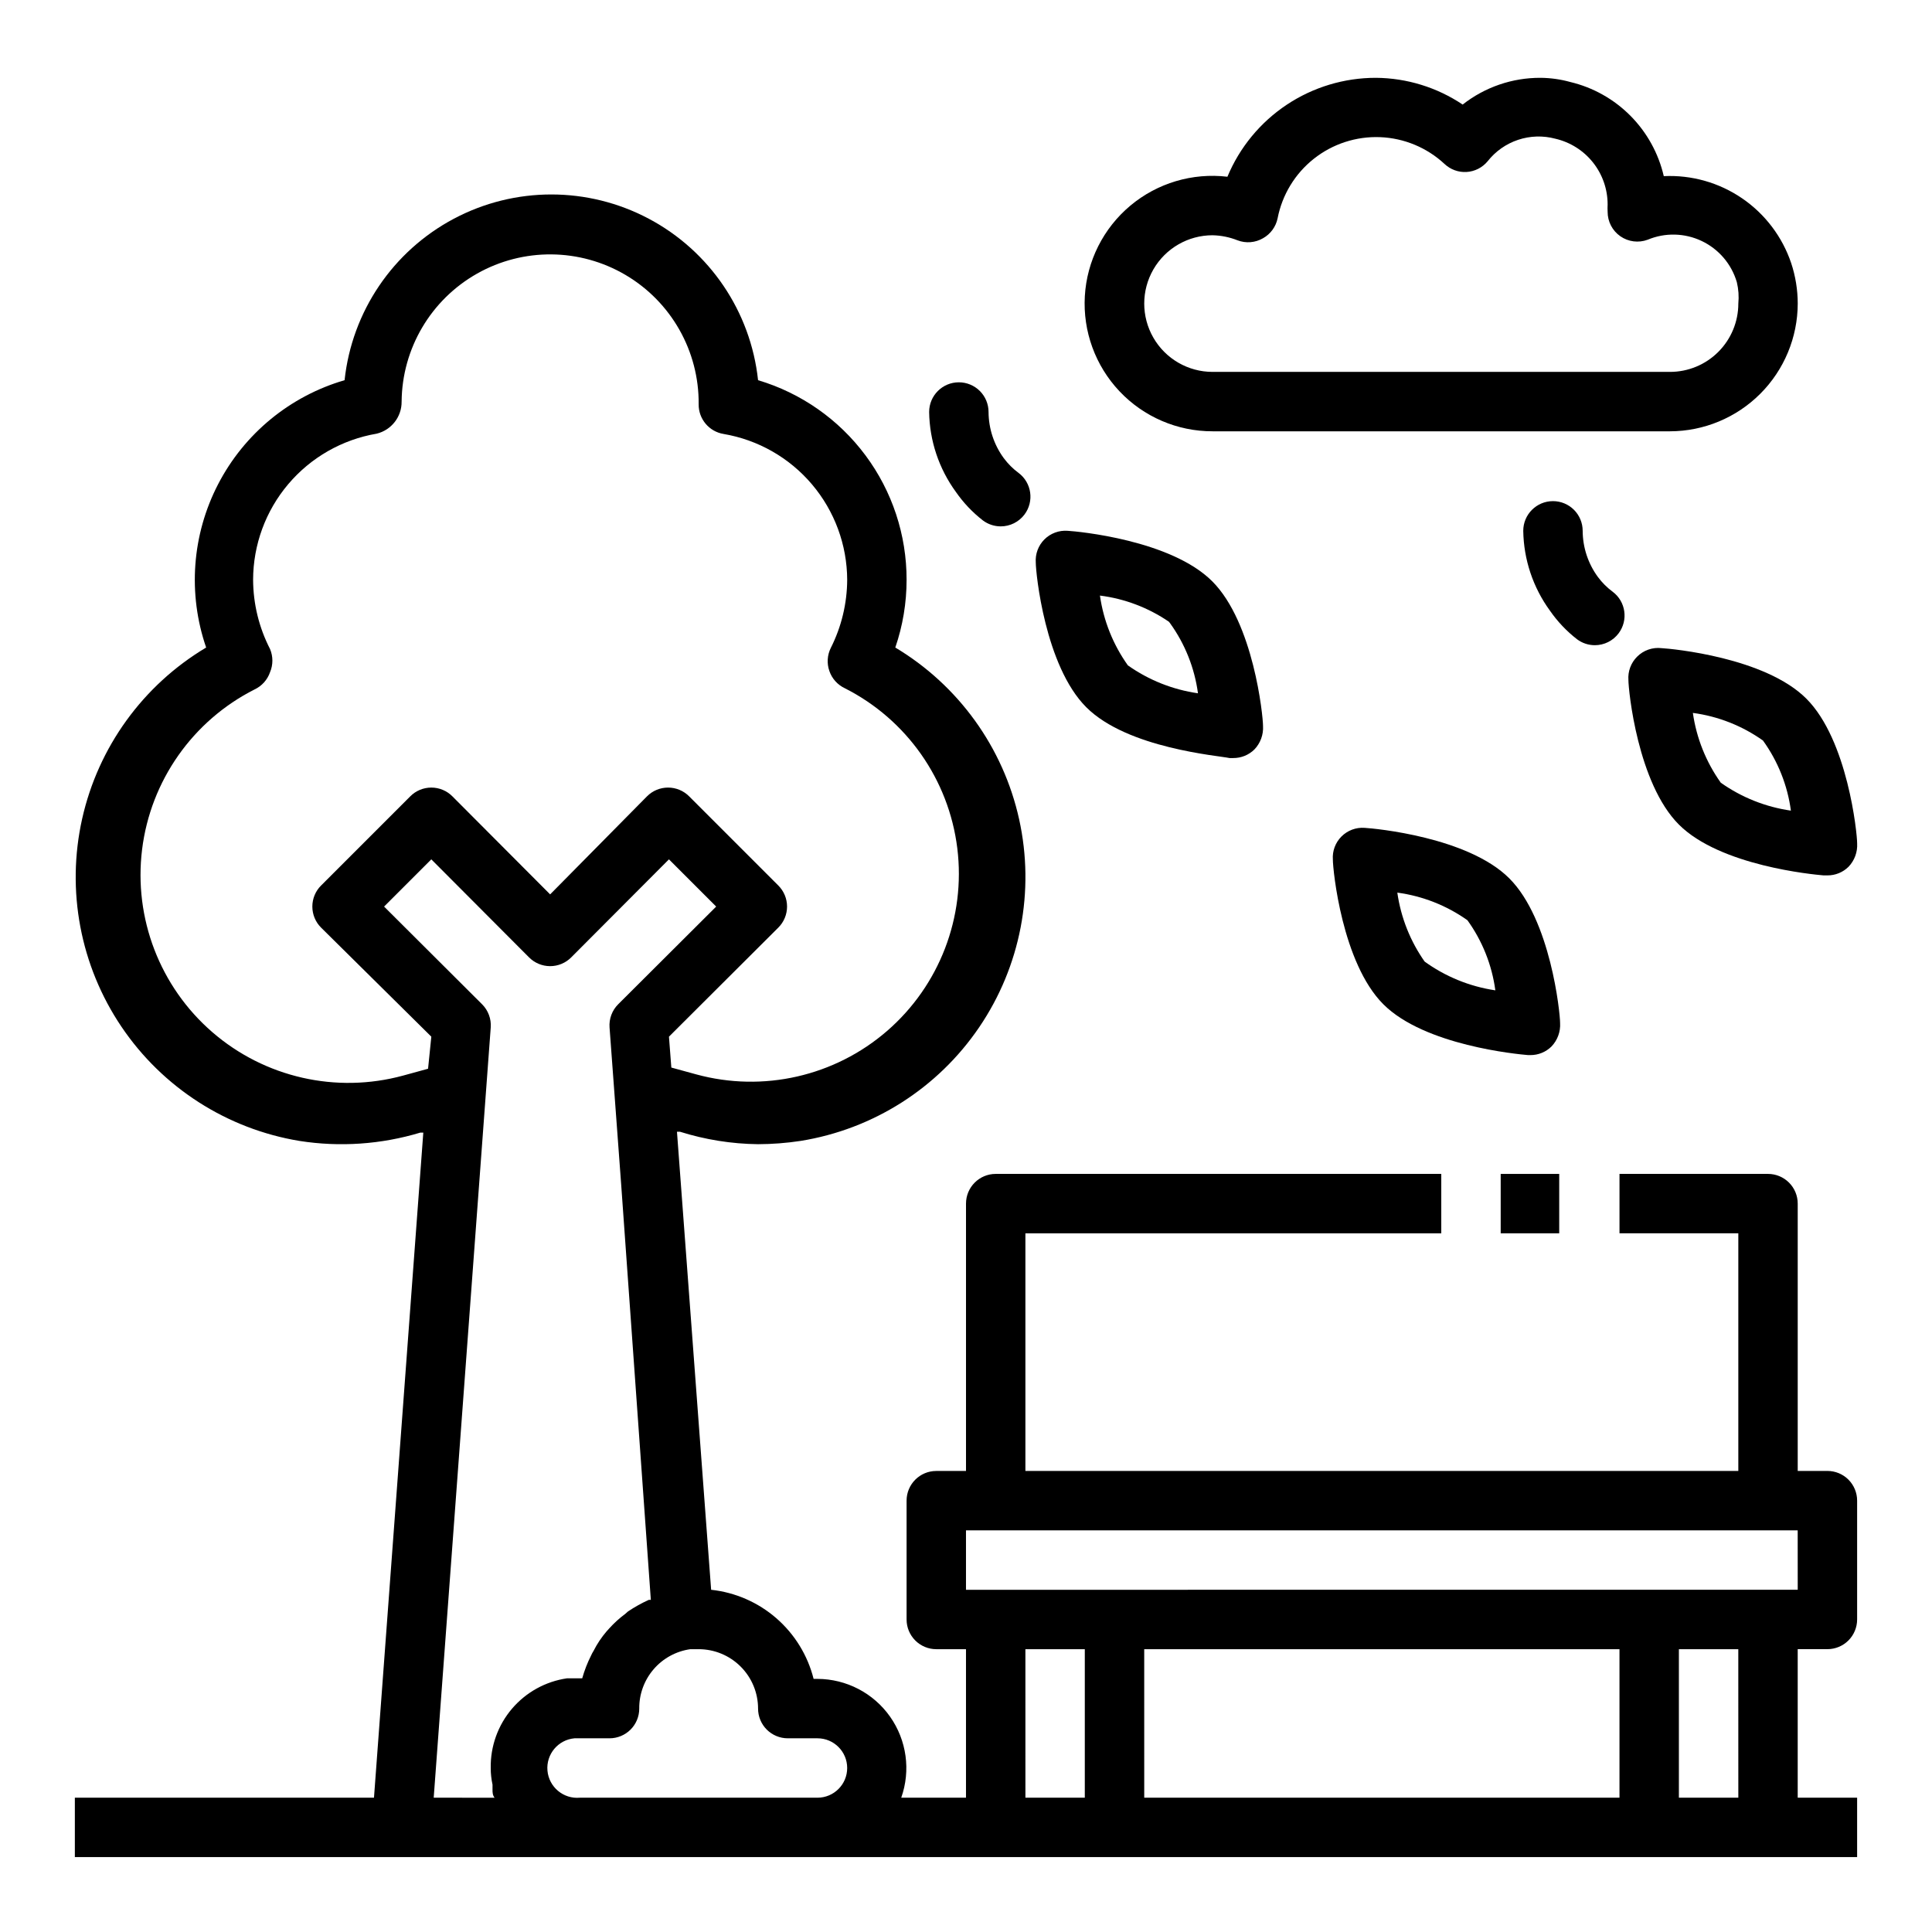 <?xml version="1.0" encoding="UTF-8"?>
<!-- The Best Svg Icon site in the world: iconSvg.co, Visit us! https://iconsvg.co -->
<svg fill="#000000" width="800px" height="800px" version="1.1" viewBox="144 144 512 512" xmlns="http://www.w3.org/2000/svg">
 <g>
  <path d="m541.7 455.1h15.508v15.742h-15.508z"/>
  <path d="m628.29 533.82h-7.875v-70.848c0-2.09-0.828-4.094-2.305-5.566-1.477-1.477-3.477-2.309-5.566-2.309h-39.359v15.742h31.488v62.977l-188.93 0.004v-62.977h110.21v-15.746h-118.08c-4.348 0-7.871 3.527-7.871 7.875v70.848h-7.875c-4.348 0-7.871 3.523-7.871 7.871v31.488c0 2.086 0.828 4.09 2.305 5.566 1.477 1.477 3.481 2.305 5.566 2.305h7.871v39.359h-17.16c2.555-7.215 1.449-15.223-2.961-21.48-4.41-6.254-11.582-9.984-19.238-10.008h-1.023c-1.57-6.238-5.016-11.848-9.871-16.07-4.856-4.223-10.887-6.856-17.285-7.543l-9.055-121.39h0.789c6.703 2.109 13.676 3.223 20.703 3.305 3.769-0.012 7.531-0.301 11.258-0.867 19.254-3.094 36.383-13.992 47.344-30.125 10.965-16.129 14.793-36.062 10.586-55.109-4.207-19.043-16.082-35.508-32.82-45.52 1.984-5.773 2.996-11.84 2.992-17.945 0.02-11.883-3.801-23.457-10.895-32.988-7.094-9.535-17.078-16.52-28.465-19.914-1.953-18.184-12.801-34.215-28.957-42.789-16.152-8.574-35.512-8.574-51.664 0-16.156 8.574-27.004 24.605-28.957 42.789-14.473 4.219-26.586 14.18-33.516 27.566-6.934 13.387-8.078 29.031-3.168 43.281-16.73 9.977-28.617 26.398-32.867 45.406-4.246 19.008-0.48 38.93 10.414 55.074 10.895 16.148 27.953 27.098 47.172 30.273 10.707 1.68 21.66 0.926 32.039-2.203h0.789l-13.07 176.25h-79.273v15.742l472.32 0.004v-15.746h-15.746v-39.359h7.875c2.086 0 4.09-0.828 5.566-2.305 1.473-1.477 2.305-3.481 2.305-5.566v-31.488c0-2.09-0.832-4.09-2.305-5.566-1.477-1.477-3.481-2.305-5.566-2.305zm-370.85-106.59-6.613 1.812c-17.719 4.828-36.68 0.508-50.562-11.512-13.879-12.023-20.859-30.172-18.613-48.398 2.25-18.227 13.43-34.137 29.816-42.426 1.926-0.906 3.402-2.555 4.094-4.566 0.828-1.961 0.828-4.18 0-6.141-2.922-5.676-4.457-11.961-4.488-18.34 0.016-9.281 3.312-18.258 9.305-25.344 5.992-7.086 14.293-11.828 23.441-13.387 3.914-0.953 6.656-4.477 6.613-8.504 0.125-14.062 7.746-26.988 19.988-33.91 12.242-6.922 27.246-6.785 39.359 0.355 12.113 7.141 19.5 20.203 19.371 34.262-0.047 3.902 2.766 7.25 6.613 7.875 9.137 1.555 17.43 6.285 23.418 13.355 5.992 7.07 9.297 16.027 9.332 25.297-0.031 6.262-1.516 12.43-4.332 18.023-0.957 1.91-1.102 4.125-0.391 6.141 0.688 2.016 2.168 3.66 4.09 4.566 16.391 8.289 27.57 24.199 29.816 42.426 2.246 18.227-4.734 36.375-18.613 48.398-13.883 12.023-32.844 16.34-50.562 11.512l-6.613-1.812-0.629-8.184 28.969-28.891c1.492-1.477 2.328-3.492 2.328-5.59s-0.836-4.109-2.328-5.59l-23.617-23.617 0.004 0.004c-1.48-1.492-3.492-2.328-5.59-2.328-2.102 0-4.113 0.836-5.59 2.328l-25.664 25.977-25.898-25.977c-1.477-1.492-3.488-2.328-5.59-2.328-2.098 0-4.109 0.836-5.586 2.328l-23.617 23.617v-0.004c-1.492 1.48-2.328 3.492-2.328 5.59s0.836 4.113 2.328 5.59l29.203 28.891zm1.496 193.18 15.113-204.12c0.168-2.281-0.668-4.523-2.285-6.141l-25.977-25.898 12.516-12.516 25.898 25.977c1.48 1.492 3.492 2.328 5.59 2.328 2.102 0 4.113-0.836 5.59-2.328l25.898-25.977 12.516 12.516-25.977 25.898c-1.617 1.617-2.449 3.859-2.281 6.141l3.07 41.484 7.871 110.21h-0.551v0.004c-1.918 0.867-3.762 1.895-5.512 3.07l-0.707 0.629c-1.543 1.141-2.969 2.43-4.25 3.856l-0.707 0.789h-0.004c-1.359 1.586-2.519 3.332-3.461 5.195-0.242 0.375-0.453 0.77-0.633 1.18-0.98 1.941-1.773 3.969-2.359 6.062h-4.016c-5.688 0.824-10.879 3.691-14.605 8.066-3.723 4.379-5.723 9.961-5.625 15.707-0.004 1.48 0.156 2.961 0.473 4.41v1.418c0 0.473 0 1.418 0.551 2.047zm38.73 0c-4.348 0.391-8.191-2.816-8.582-7.164s2.816-8.188 7.164-8.578h9.289c2.086 0 4.09-0.832 5.566-2.305 1.477-1.477 2.305-3.481 2.305-5.566-0.039-3.82 1.316-7.527 3.805-10.422 2.492-2.898 5.953-4.789 9.734-5.324h2.203c4.176 0 8.184 1.66 11.133 4.613 2.953 2.949 4.613 6.957 4.613 11.133 0 2.086 0.828 4.09 2.305 5.566 1.477 1.473 3.481 2.305 5.566 2.305h7.871c4.348 0 7.875 3.523 7.875 7.871 0 4.348-3.527 7.871-7.875 7.871zm118.08 0-0.004-39.359h15.742v39.359zm31.488 0-0.004-39.359h125.95v39.359zm157.44 0h-15.75v-39.359h15.742zm15.742-55.105-220.42 0.004v-15.746h220.41z"/>
  <path d="m465.34 258.3h121.23c8.969-0.02 17.566-3.594 23.91-9.938s9.918-14.941 9.938-23.91c-0.004-3.641-0.59-7.254-1.73-10.707-2.356-6.992-6.926-13.031-13.02-17.191-6.094-4.164-13.379-6.227-20.75-5.875-1.402-6.055-4.465-11.598-8.844-16.008-4.383-4.41-9.906-7.508-15.953-8.945-2.566-0.711-5.211-1.082-7.875-1.102-7.477-0.031-14.746 2.465-20.625 7.086-6.805-4.559-14.793-7.023-22.984-7.086-8.418-0.008-16.648 2.477-23.652 7.141-7.008 4.668-12.473 11.305-15.707 19.074-9.266-1.102-18.574 1.672-25.727 7.66-7.152 5.992-11.516 14.668-12.059 23.98s2.781 18.438 9.188 25.219c6.41 6.781 15.332 10.617 24.66 10.602zm0-51.957v0.004c2.266 0.047 4.508 0.5 6.613 1.336 2.223 0.852 4.711 0.648 6.769-0.551 1.988-1.113 3.394-3.039 3.856-5.273 1.215-6.242 4.621-11.844 9.609-15.789 4.984-3.945 11.219-5.973 17.57-5.723 6.356 0.254 12.406 2.777 17.062 7.106 1.57 1.477 3.676 2.246 5.824 2.125 2.176-0.129 4.199-1.156 5.59-2.832 2.078-2.648 4.887-4.625 8.074-5.688 3.191-1.066 6.625-1.168 9.875-0.297 3.934 0.91 7.449 3.121 9.965 6.281 2.516 3.16 3.887 7.078 3.891 11.117-0.035 0.656-0.035 1.312 0 1.969-0.008 2.582 1.25 5.008 3.371 6.484 2.121 1.477 4.832 1.82 7.254 0.914 4.609-1.926 9.816-1.797 14.324 0.352 4.508 2.148 7.887 6.113 9.293 10.906 0.445 1.855 0.578 3.769 0.395 5.668 0 4.801-1.91 9.406-5.305 12.801-3.394 3.398-8 5.305-12.801 5.305h-121.23c-6.469 0-12.445-3.453-15.68-9.055-3.234-5.602-3.234-12.504 0-18.105 3.234-5.602 9.211-9.051 15.68-9.051z"/>
  <path d="m469.82 344.89h1.023c2.09 0.012 4.102-0.809 5.59-2.281 1.594-1.664 2.422-3.922 2.281-6.223 0-2.754-2.519-27.395-13.461-38.336-10.941-10.941-35.582-13.227-38.336-13.383-2.281-0.164-4.523 0.668-6.141 2.285-1.617 1.617-2.449 3.859-2.285 6.141 0 2.754 2.441 27.395 13.383 38.336 10.945 10.941 35.188 12.832 37.945 13.461zm-15.742-35.738h-0.004c3.961 5.488 6.5 11.871 7.402 18.578-6.691-0.961-13.059-3.496-18.578-7.402-3.914-5.484-6.453-11.828-7.402-18.496 6.551 0.828 12.812 3.203 18.266 6.926z"/>
  <path d="m549.57 423.61c2.094 0.012 4.106-0.809 5.59-2.281 1.594-1.664 2.422-3.918 2.281-6.219 0-2.754-2.519-27.395-13.461-38.336-10.941-10.941-35.582-13.227-38.336-13.383-2.281-0.168-4.519 0.668-6.137 2.285-1.617 1.617-2.453 3.856-2.285 6.137 0 2.754 2.441 27.395 13.383 38.336 10.941 10.941 35.582 13.227 38.336 13.461zm-27.867-24.562v0.004c-3.914-5.484-6.449-11.828-7.398-18.5 6.695 0.902 13.07 3.414 18.578 7.32 3.957 5.488 6.5 11.871 7.398 18.578-6.863-1.016-13.375-3.691-18.973-7.793z"/>
  <path d="m404.48 281.92c1.363 1.023 3.019 1.574 4.723 1.574 2.481 0 4.812-1.168 6.301-3.148 2.606-3.477 1.902-8.414-1.574-11.02-1.504-1.109-2.828-2.438-3.938-3.938-2.59-3.543-3.992-7.812-4.016-12.203 0-2.086-0.828-4.09-2.305-5.566-1.477-1.473-3.481-2.305-5.566-2.305-4.348 0-7.871 3.523-7.871 7.871 0.113 7.625 2.59 15.023 7.082 21.176 1.992 2.871 4.406 5.418 7.164 7.559z"/>
  <path d="m577.83 318.05c-1.617 1.617-2.449 3.859-2.285 6.141 0 2.754 2.441 27.395 13.383 38.336 10.941 10.941 35.582 13.227 38.336 13.461h1.027c2.09 0.012 4.102-0.809 5.586-2.281 1.598-1.664 2.422-3.918 2.285-6.219 0-2.754-2.519-27.395-13.461-38.336-10.941-10.941-35.582-13.227-38.336-13.383h-0.004c-2.41-0.289-4.824 0.551-6.531 2.281zm33.379 22.199h-0.004c3.961 5.488 6.504 11.871 7.402 18.578-6.691-0.961-13.059-3.496-18.578-7.398-3.914-5.484-6.453-11.832-7.402-18.5 6.695 0.898 13.07 3.41 18.578 7.32z"/>
  <path d="m561.93 313.41c1.363 1.023 3.019 1.574 4.723 1.574 2.481 0 4.812-1.168 6.297-3.148 2.609-3.477 1.906-8.414-1.574-11.02-1.5-1.109-2.828-2.438-3.934-3.938-2.59-3.543-3.996-7.812-4.016-12.203 0-2.086-0.828-4.09-2.305-5.566-1.477-1.477-3.481-2.305-5.566-2.305-4.348 0-7.875 3.523-7.875 7.871 0.117 7.621 2.59 15.023 7.086 21.176 1.992 2.871 4.406 5.418 7.164 7.559z"/>
 </g>
</svg>